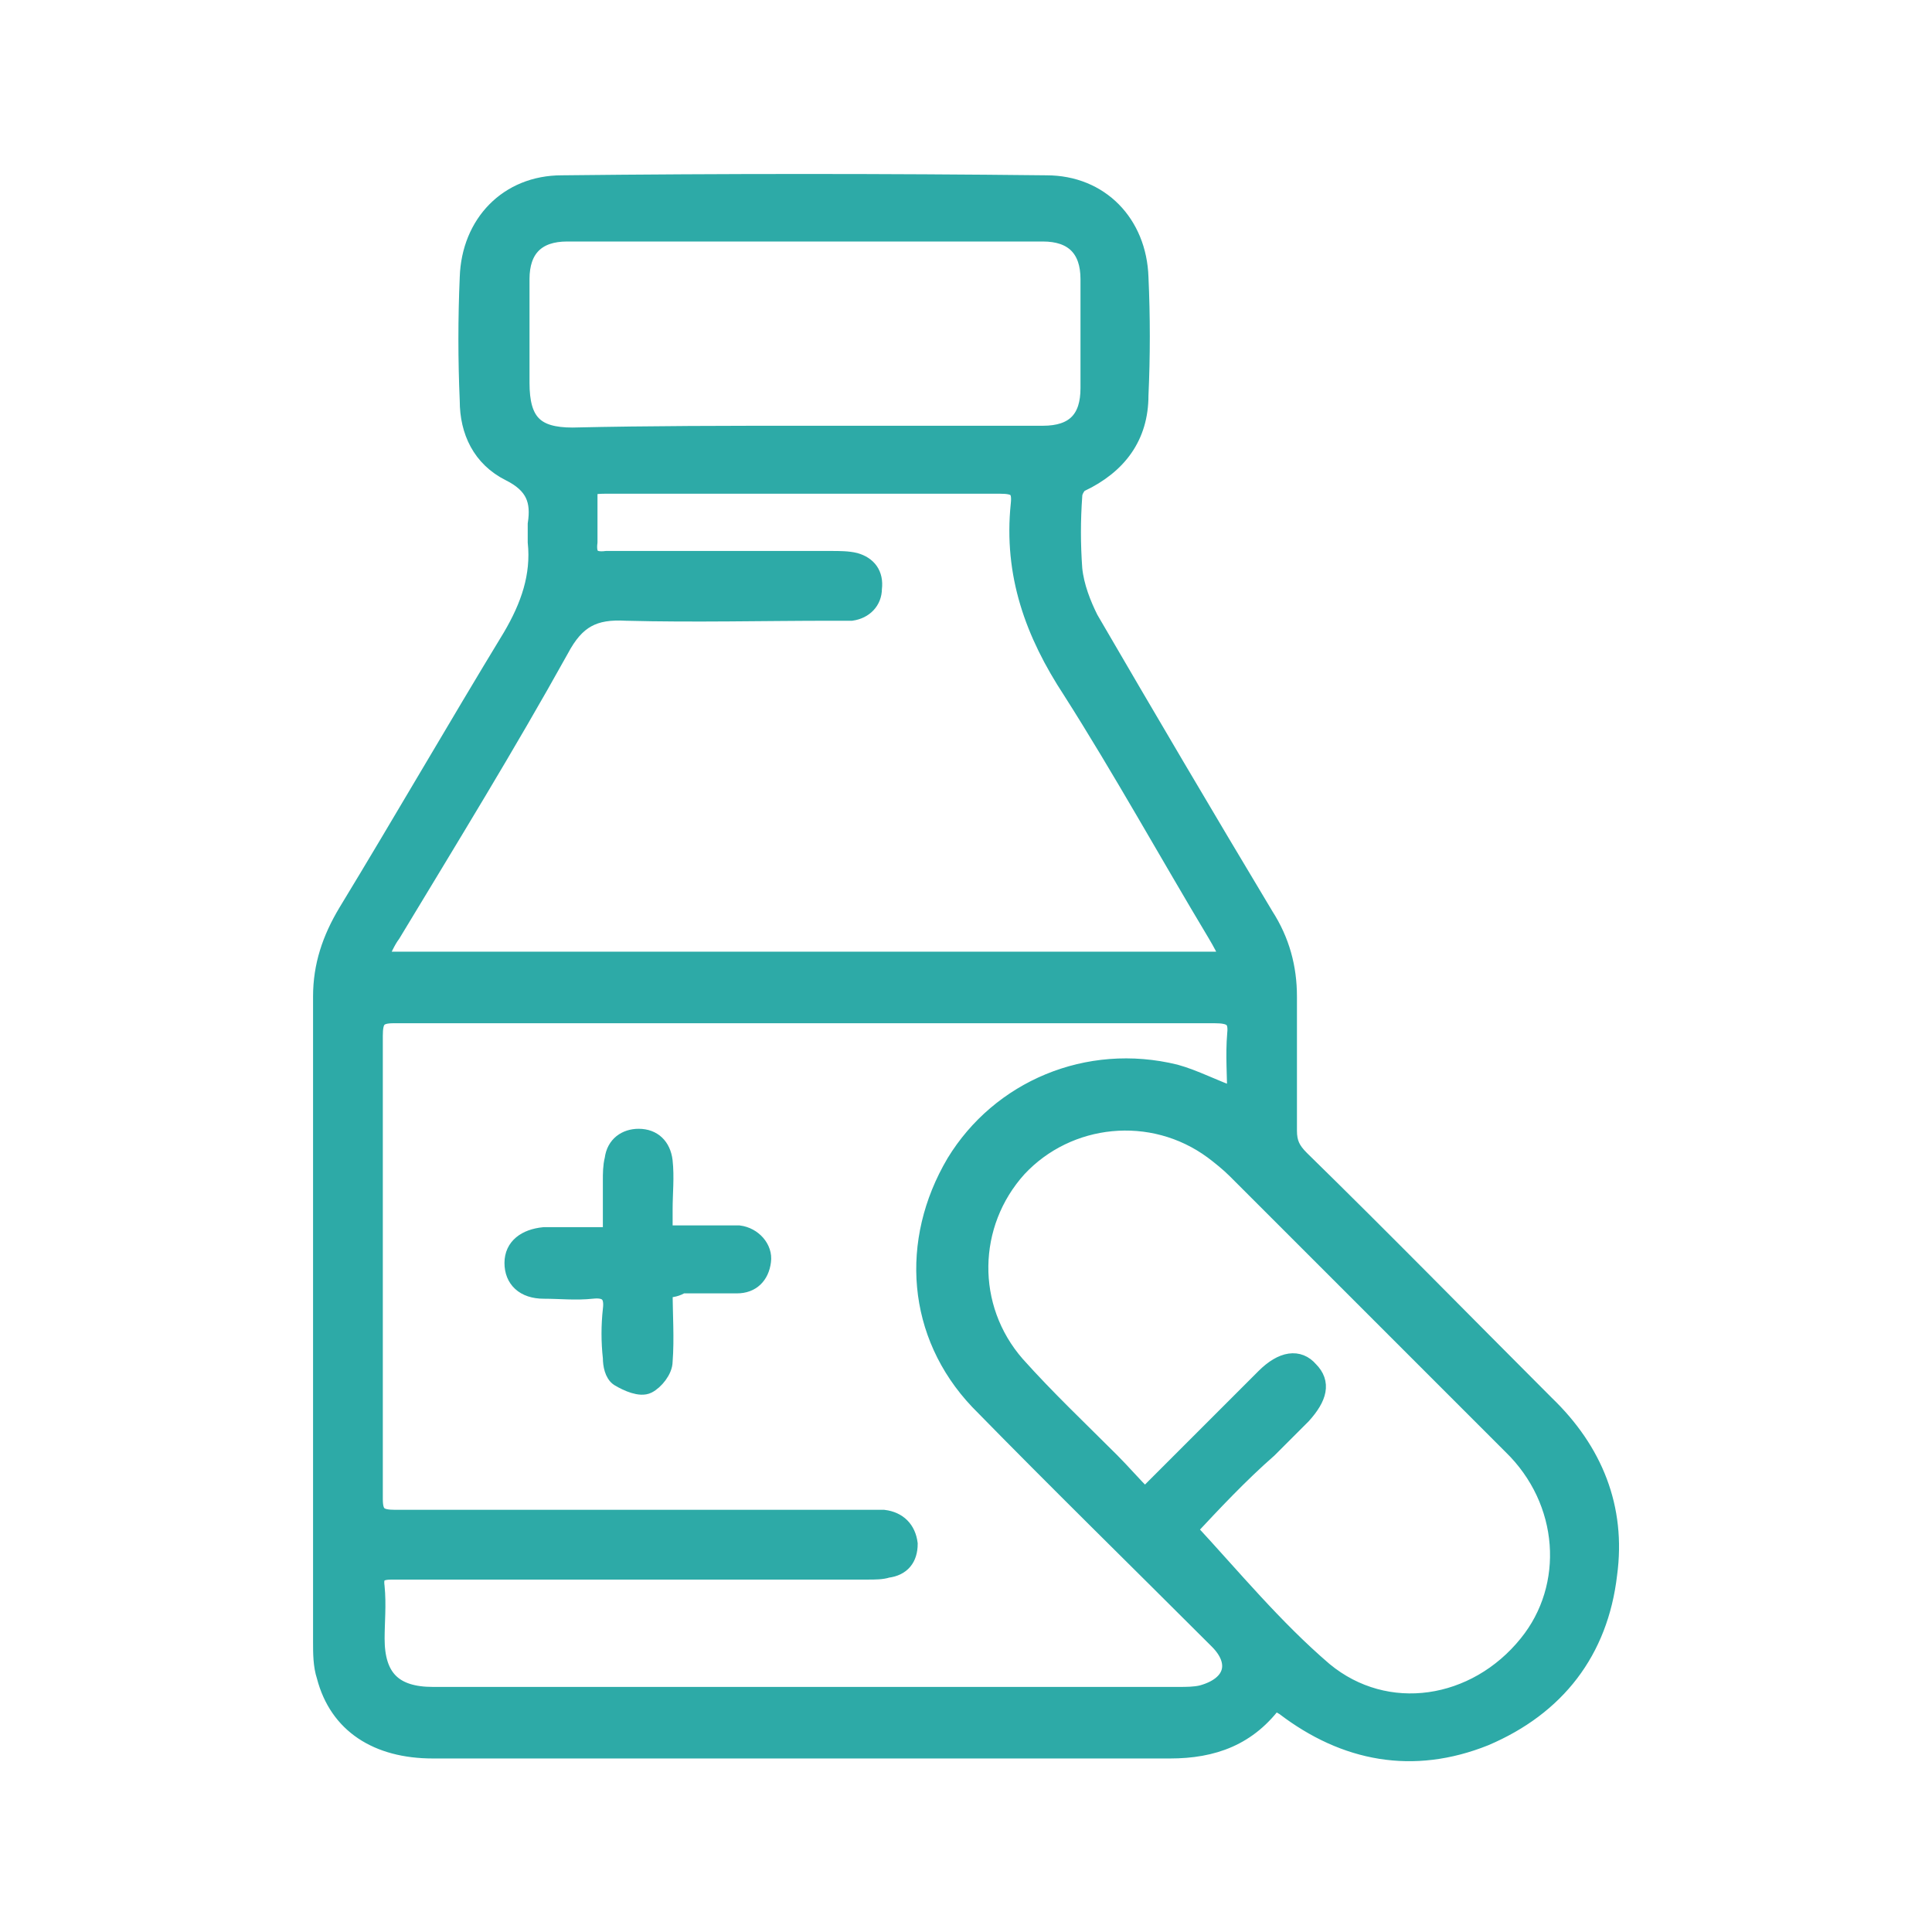 <?xml version="1.0" encoding="utf-8"?>
<!-- Generator: Adobe Illustrator 27.0.0, SVG Export Plug-In . SVG Version: 6.00 Build 0)  -->
<svg version="1.1" id="Layer_1" xmlns="http://www.w3.org/2000/svg" xmlns:xlink="http://www.w3.org/1999/xlink" x="0px" y="0px"
	 viewBox="0 0 108 108" style="enable-background:new 0 0 108 108;" xml:space="preserve">
<style type="text/css">
	.st0{fill:#16223B;}
	.st1{opacity:0.9;fill:#2D92A2;}
	.st2{fill:#21326F;}
	.st3{clip-path:url(#SVGID_00000068644936616531062590000009301537232541175704_);}
	.st4{fill:#23438A;}
	.st5{fill:none;stroke:#85D0CE;stroke-width:4;}
	.st6{fill:#85D0CE;}
	.st7{fill:none;stroke:#85D0CE;stroke-width:4;stroke-linejoin:round;}
	.st8{fill:none;stroke:#85D0CE;stroke-width:10;}
	.st9{fill:#2D92A2;}
	.st10{opacity:0.35;}
	.st11{fill:#2DAAA7;}
	.st12{fill:#85D0CE;stroke:#85D0CE;stroke-width:0.5;}
	.st13{fill:#FFFFFF;}
	.st14{fill:#2DAAA7;stroke:#2DAAA7;}
	.st15{opacity:0.15;}
	.st16{fill-rule:evenodd;clip-rule:evenodd;fill:#231F20;}
	.st17{opacity:0.2;}
	.st18{fill-rule:evenodd;clip-rule:evenodd;fill:#FFFFFF;}
	.st19{fill:#2DAAA7;stroke:#2DAAA7;stroke-width:1.5;}
	.st20{fill:#2DAAA7;stroke:#FFFFFF;stroke-width:2;}
	.st21{fill:#85D0CE;stroke:#85D0CE;}
	.st22{fill:#85D0CE;stroke:#85D0CE;stroke-width:1.5;}
	.st23{fill:#85D0CE;stroke:#FFFFFF;stroke-width:2;}
	.st24{opacity:0.6;}
	.st25{opacity:0.6;fill-rule:evenodd;clip-rule:evenodd;fill:#2DAAA7;}
	.st26{clip-path:url(#SVGID_00000178171939239763994230000006421554843731201438_);}
	.st27{clip-path:url(#SVGID_00000043453492687002949910000016623726207945604260_);}
	.st28{clip-path:url(#SVGID_00000012431989829648307390000004451029940744603049_);}
	.st29{clip-path:url(#SVGID_00000025404419818604574860000011520495740117442973_);}
	.st30{clip-path:url(#SVGID_00000143585594181886705490000015432933560664995475_);}
	.st31{opacity:0.95;}
	.st32{fill:#444A5F;}
	.st33{fill:#606161;}
</style>
<g id="wgqJOs_00000029728868243202752250000013150519203623020195_">
	<g>
		<path class="st14" d="M71.3,95c-1.5,2.1-3.5,2.8-5.9,2.8c-13.7,0-27.5,0-41.2,0c-3.1,0-5.3-1.4-6-4.1c-0.2-0.6-0.2-1.3-0.2-1.9
			c0-12,0-24.1,0-36.1c0-1.7,0.5-3.2,1.4-4.7c3.1-5.1,6.1-10.3,9.2-15.4c1-1.7,1.6-3.4,1.4-5.3c0-0.3,0-0.7,0-1
			c0.2-1.3-0.1-2.2-1.5-2.9c-1.6-0.8-2.3-2.3-2.3-4c-0.1-2.3-0.1-4.6,0-6.9c0.1-3,2.2-5.2,5.2-5.2c9-0.1,18.1-0.1,27.1,0
			c3,0,5.1,2.2,5.2,5.2c0.1,2.2,0.1,4.4,0,6.6c0,2.3-1.2,3.9-3.3,4.9C60.3,27,60,27.4,60,27.7c-0.1,1.4-0.1,2.7,0,4.1
			c0.1,1,0.5,2,0.9,2.8c3.2,5.5,6.5,11.1,9.8,16.6c0.9,1.4,1.3,2.9,1.3,4.5c0,2.5,0,5,0,7.5c0,0.7,0.2,1.1,0.7,1.6
			c4.6,4.5,9.1,9.1,13.7,13.7c2.7,2.6,4,5.8,3.5,9.5c-0.5,4.3-2.9,7.4-6.9,9.1c-4,1.6-7.8,0.9-11.2-1.7C71.6,95.3,71.5,95.2,71.3,95
			z M69.1,61.3c0-1.2-0.1-2.3,0-3.5c0.1-0.9-0.3-1.1-1.2-1.1c-15.3,0-30.6,0-45.9,0c-0.9,0-1.1,0.3-1.1,1.2c0,8.6,0,17.3,0,25.9
			c0,0.9,0.3,1.1,1.2,1.1c8.7,0,17.5,0,26.2,0c0.4,0,0.7,0,1.1,0c0.8,0.1,1.3,0.6,1.4,1.4c0,0.8-0.4,1.3-1.2,1.4
			c-0.3,0.1-0.7,0.1-1.1,0.1c-4.6,0-9.1,0-13.7,0c-4.3,0-8.6,0-12.9,0c-0.7,0-1,0.2-0.9,0.9c0.1,1,0,2,0,2.9c0,2.2,1,3.2,3.2,3.2
			c13.9,0,27.8,0,41.7,0c0.4,0,0.9,0,1.3-0.1c1.8-0.5,2.1-1.8,0.9-3c-4.5-4.5-9-8.9-13.4-13.4c-3.5-3.7-3.9-8.9-1.3-13.3
			c2.5-4.1,7.4-6.2,12.3-5C66.8,60.3,67.9,60.9,69.1,61.3z M68.8,53.7c-0.3-0.6-0.5-1-0.8-1.5c-2.7-4.5-5.3-9.2-8.1-13.6
			c-2.1-3.2-3.3-6.5-2.9-10.4c0.1-0.9-0.2-1.1-1.1-1.1c-7.3,0-14.6,0-22,0c-0.3,0-0.6,0-1,0.1c0,1.1,0,2.1,0,3.1
			c-0.1,0.8,0.2,1.1,1,1c4.2,0,8.4,0,12.6,0c0.4,0,0.9,0,1.3,0.1c0.7,0.2,1.1,0.7,1,1.5c0,0.7-0.5,1.2-1.2,1.3c-0.4,0-0.7,0-1.1,0
			c-3.8,0-7.7,0.1-11.5,0c-1.8-0.1-2.8,0.4-3.7,2.1c-3,5.4-6.2,10.6-9.4,15.9c-0.3,0.4-0.5,0.9-0.8,1.5
			C37.1,53.7,52.9,53.7,68.8,53.7z M66.4,85.5c2.5,2.7,4.8,5.5,7.6,7.9c3.5,2.9,8.5,2.1,11.4-1.5c2.6-3.2,2.3-8-0.9-11.1
			c-5.1-5.1-10.3-10.3-15.4-15.4c-0.4-0.4-0.9-0.8-1.3-1.1c-3.4-2.5-8.1-2-10.9,1c-2.8,3.1-2.9,7.8-0.1,11c1.7,1.9,3.5,3.6,5.3,5.4
			c0.6,0.6,1.2,1.3,1.9,2c0.4-0.4,0.6-0.6,0.8-0.8c2-2,4-4,5.9-5.9c1-1,1.9-1.1,2.5-0.4c0.7,0.7,0.5,1.5-0.4,2.5
			c-0.6,0.6-1.2,1.2-1.9,1.9C69.3,82.4,67.8,84,66.4,85.5z M45,24.3c4.4,0,8.9,0,13.3,0c1.8,0,2.6-0.9,2.6-2.6c0-2,0-4,0-6.1
			c0-1.7-0.9-2.6-2.6-2.6c-8.9,0-17.7,0-26.6,0c-1.7,0-2.6,0.9-2.6,2.6c0,1.9,0,3.8,0,5.8c0,2.2,0.8,3,2.9,3
			C36.4,24.3,40.7,24.3,45,24.3z"/>
		<path class="st14" d="M37.1,72.1c0,1.4,0.1,2.7,0,4c0,0.5-0.5,1.1-0.9,1.3c-0.4,0.2-1.1-0.1-1.6-0.4c-0.3-0.2-0.4-0.7-0.4-1.1
			c-0.1-0.9-0.1-1.8,0-2.7c0.1-0.8-0.2-1.2-1.1-1.1c-0.9,0.1-1.8,0-2.7,0c-1.1,0-1.7-0.6-1.7-1.5c0-0.9,0.7-1.4,1.7-1.5
			c1.2,0,2.4,0,3.8,0c0-1.1,0-2.1,0-3.1c0-0.4,0-0.8,0.1-1.2c0.1-0.8,0.7-1.2,1.4-1.2c0.8,0,1.3,0.5,1.4,1.3c0.1,0.9,0,1.8,0,2.7
			c0,0.4,0,0.8,0,1.4c1,0,2,0,2.9,0c0.4,0,0.9,0,1.3,0c0.8,0.1,1.4,0.8,1.3,1.5c-0.1,0.8-0.6,1.3-1.4,1.3c-1,0-2.1,0-3.1,0
			C37.8,72,37.6,72,37.1,72.1z"/>
	</g>
</g>
</svg>
